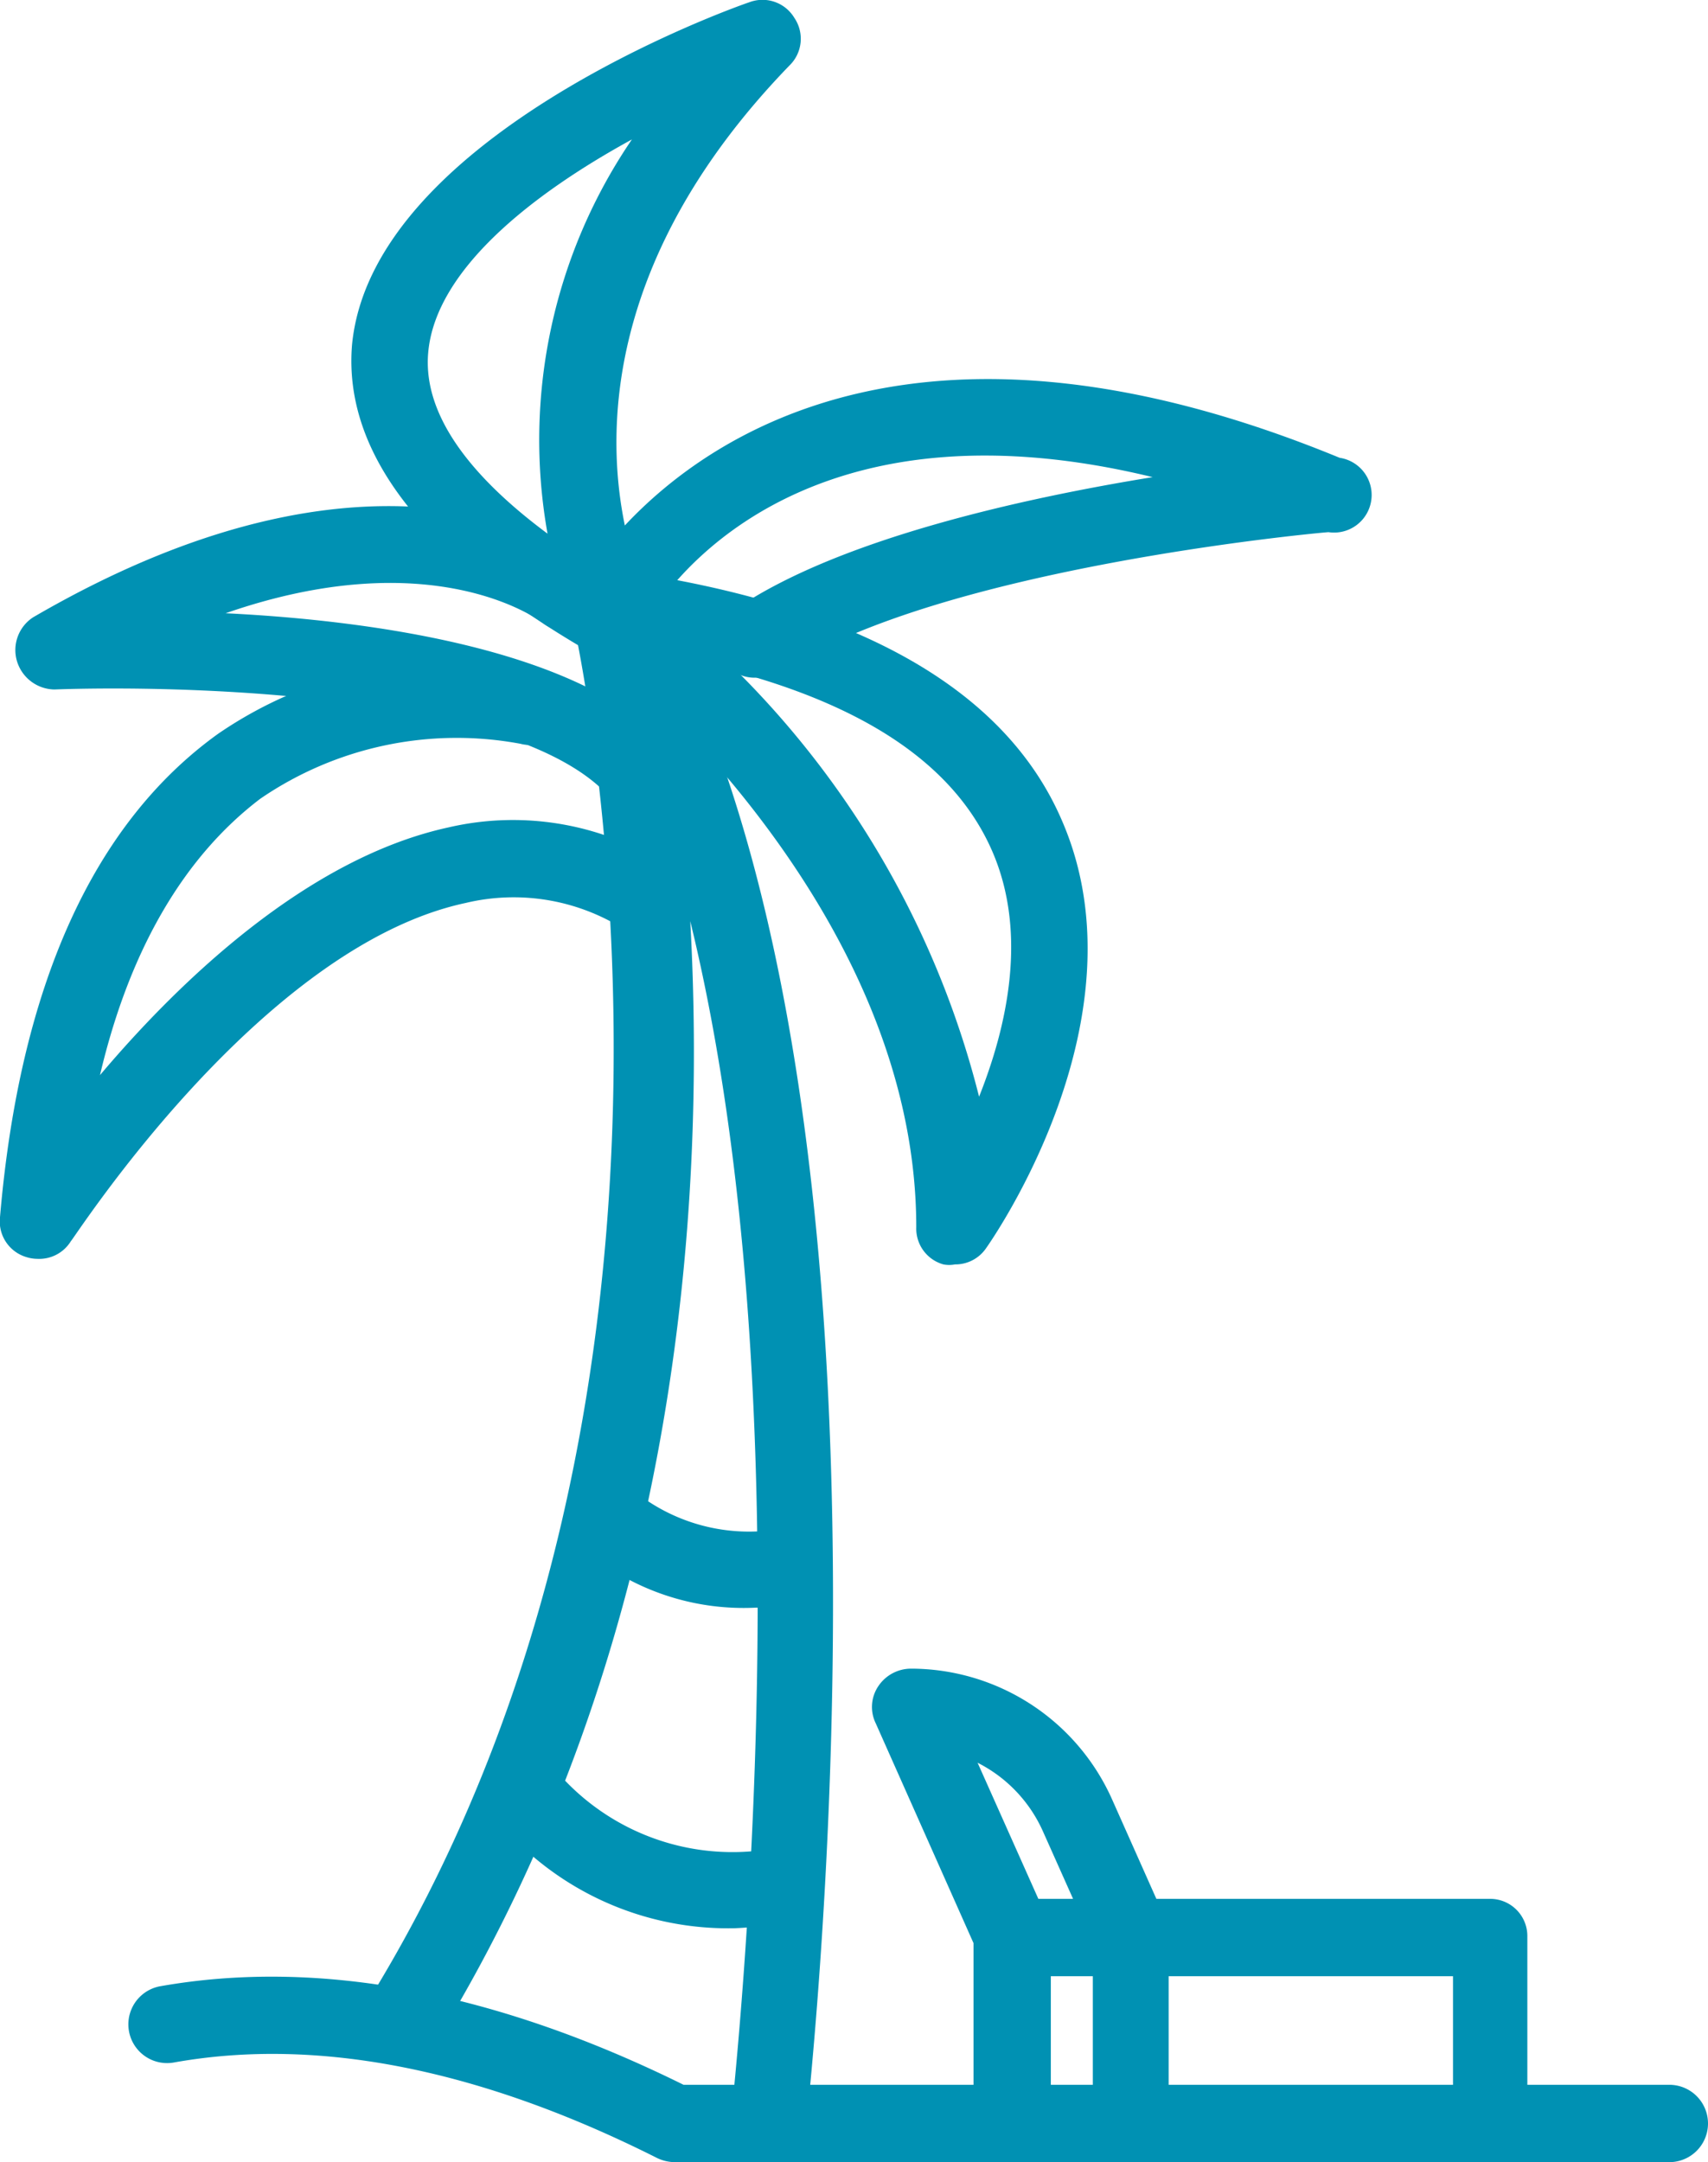 <?xml version="1.0" encoding="UTF-8"?> <svg xmlns="http://www.w3.org/2000/svg" width="45.95" height="58.14" viewBox="0 0 45.95 58.14"><g><path d="M20.7,58.08h-.11a1,1,0,0,1-.92-1.14c.54-5.27,1.73-20.59-1.1-32.17.43,7.76-.34,19.46-6.76,30A1,1,0,1,1,10,53.65c10.11-16.54,5.44-36.88,5.39-37.08a1,1,0,0,1,1.9-.77c6.83,11.57,5.1,34.57,4.4,41.35A1,1,0,0,1,20.7,58.08Z" style="fill: #0091b3"></path><path d="M25.69,34a.81.81,0,0,1-.31,0,1,1,0,0,1-.73-1c0-8.94-8.76-15.75-8.84-15.82a1,1,0,0,1,.77-1.85c6.44.91,10.48,3.19,12,6.76,2.28,5.29-1.89,11.25-2.07,11.5A1,1,0,0,1,25.69,34ZM19.86,18.08a24.63,24.63,0,0,1,6.48,11.41c.75-1.88,1.32-4.39.35-6.61S23.45,19.07,19.86,18.08Z" style="fill: #0091b3"></path><path d="M20.46,18.21a1,1,0,0,1-.57-1.9c2.75-1.82,7.55-2.9,11.12-3.48-8.66-2.1-12.38,2.07-13.37,3.51a1,1,0,0,1,0,1,1,1,0,0,1-1.41.4c-4.74-2.65-7-5.5-6.76-8.46C10,3.66,19.74.2,20.16.06a1,1,0,0,1,1.21.42,1,1,0,0,1-.13,1.28c-5,5.16-4.94,9.91-4.43,12.37,2.35-2.51,8.12-6.39,19.23-1.82a1,1,0,0,1-.3,2c-.1,0-10.48.94-14.7,3.74A1.12,1.12,0,0,1,20.46,18.21ZM17,3.75c-2.58,1.41-5.28,3.46-5.48,5.73-.16,1.8,1.35,3.49,3.21,4.87A14.34,14.34,0,0,1,17,3.75Z" style="fill: #0091b3"></path><path d="M17.16,21.77a1,1,0,0,1-.77-.35c-2.54-2.82-11.63-3-14.93-2.88a1.07,1.07,0,0,1-1-.75A1.05,1.05,0,0,1,.89,16.6c9.62-5.6,14.75-1.65,15-1.48a1,1,0,0,1-1.29,1.63c-.15-.12-3-2.18-8.53-.26,4.06.2,9.59,1,11.9,3.55a1,1,0,0,1-.08,1.46A1,1,0,0,1,17.16,21.77Z" style="fill: #0091b3"></path><path d="M1,33.85A1,1,0,0,1,.7,33.8,1,1,0,0,1,0,32.73c.53-6.2,2.5-10.58,5.87-13A11.24,11.24,0,0,1,14.52,18,1,1,0,0,1,14,20a9.35,9.35,0,0,0-7,1.48C5,23,3.5,25.46,2.69,28.91c2.19-2.59,5.61-5.84,9.37-6.66a7.68,7.68,0,0,1,6,1.09,1,1,0,1,1-1.13,1.74,5.56,5.56,0,0,0-4.4-.8C7,25.46,2,33.3,1.91,33.37A1,1,0,0,1,1,33.85Z" style="fill: #0091b3"></path><path d="M44.91,58.14H18.15a1.12,1.12,0,0,1-.47-.11c-4.77-2.4-9.15-3.26-13-2.57a1,1,0,0,1-.37-2.05c4.25-.75,9,.14,14.08,2.65H44.91a1,1,0,1,1,0,2.08Z" style="fill: #0091b3"></path><path d="M20.33,43.23a6.63,6.63,0,0,1-4.63-1.58,1,1,0,0,1,1.47-1.47,4.93,4.93,0,0,0,3.78.94,1,1,0,0,1,.17,2.07C20.84,43.21,20.58,43.23,20.33,43.23Z" style="fill: #0091b3"></path><path d="M19.77,51.85A8.1,8.1,0,0,1,13.42,49a1,1,0,0,1,1.66-1.25,6.24,6.24,0,0,0,5.81,1.94,1,1,0,1,1,.29,2A10.16,10.16,0,0,1,19.77,51.85Z" style="fill: #0091b3"></path><path d="M30.4,58.08a1,1,0,0,1-1-1V52.25l-1.34-3A3.8,3.8,0,0,0,26.3,47.4l1.88,4.21a1.22,1.22,0,0,1,.09.42v5a1,1,0,1,1-2.08,0V52.25l-2.63-5.91a1,1,0,0,1,.07-1,1.06,1.06,0,0,1,.87-.47,5.93,5.93,0,0,1,5.42,3.52l1.43,3.21a1,1,0,0,1,.09.42v5A1,1,0,0,1,30.4,58.08Z" style="fill: #0091b3"></path><path d="M40.09,58.14a1,1,0,0,1-1-1v-4H27.23a1,1,0,1,1,0-2.08H40.09a1,1,0,0,1,1,1V57.1A1,1,0,0,1,40.09,58.14Z" style="fill: #0091b3"></path></g></svg> 